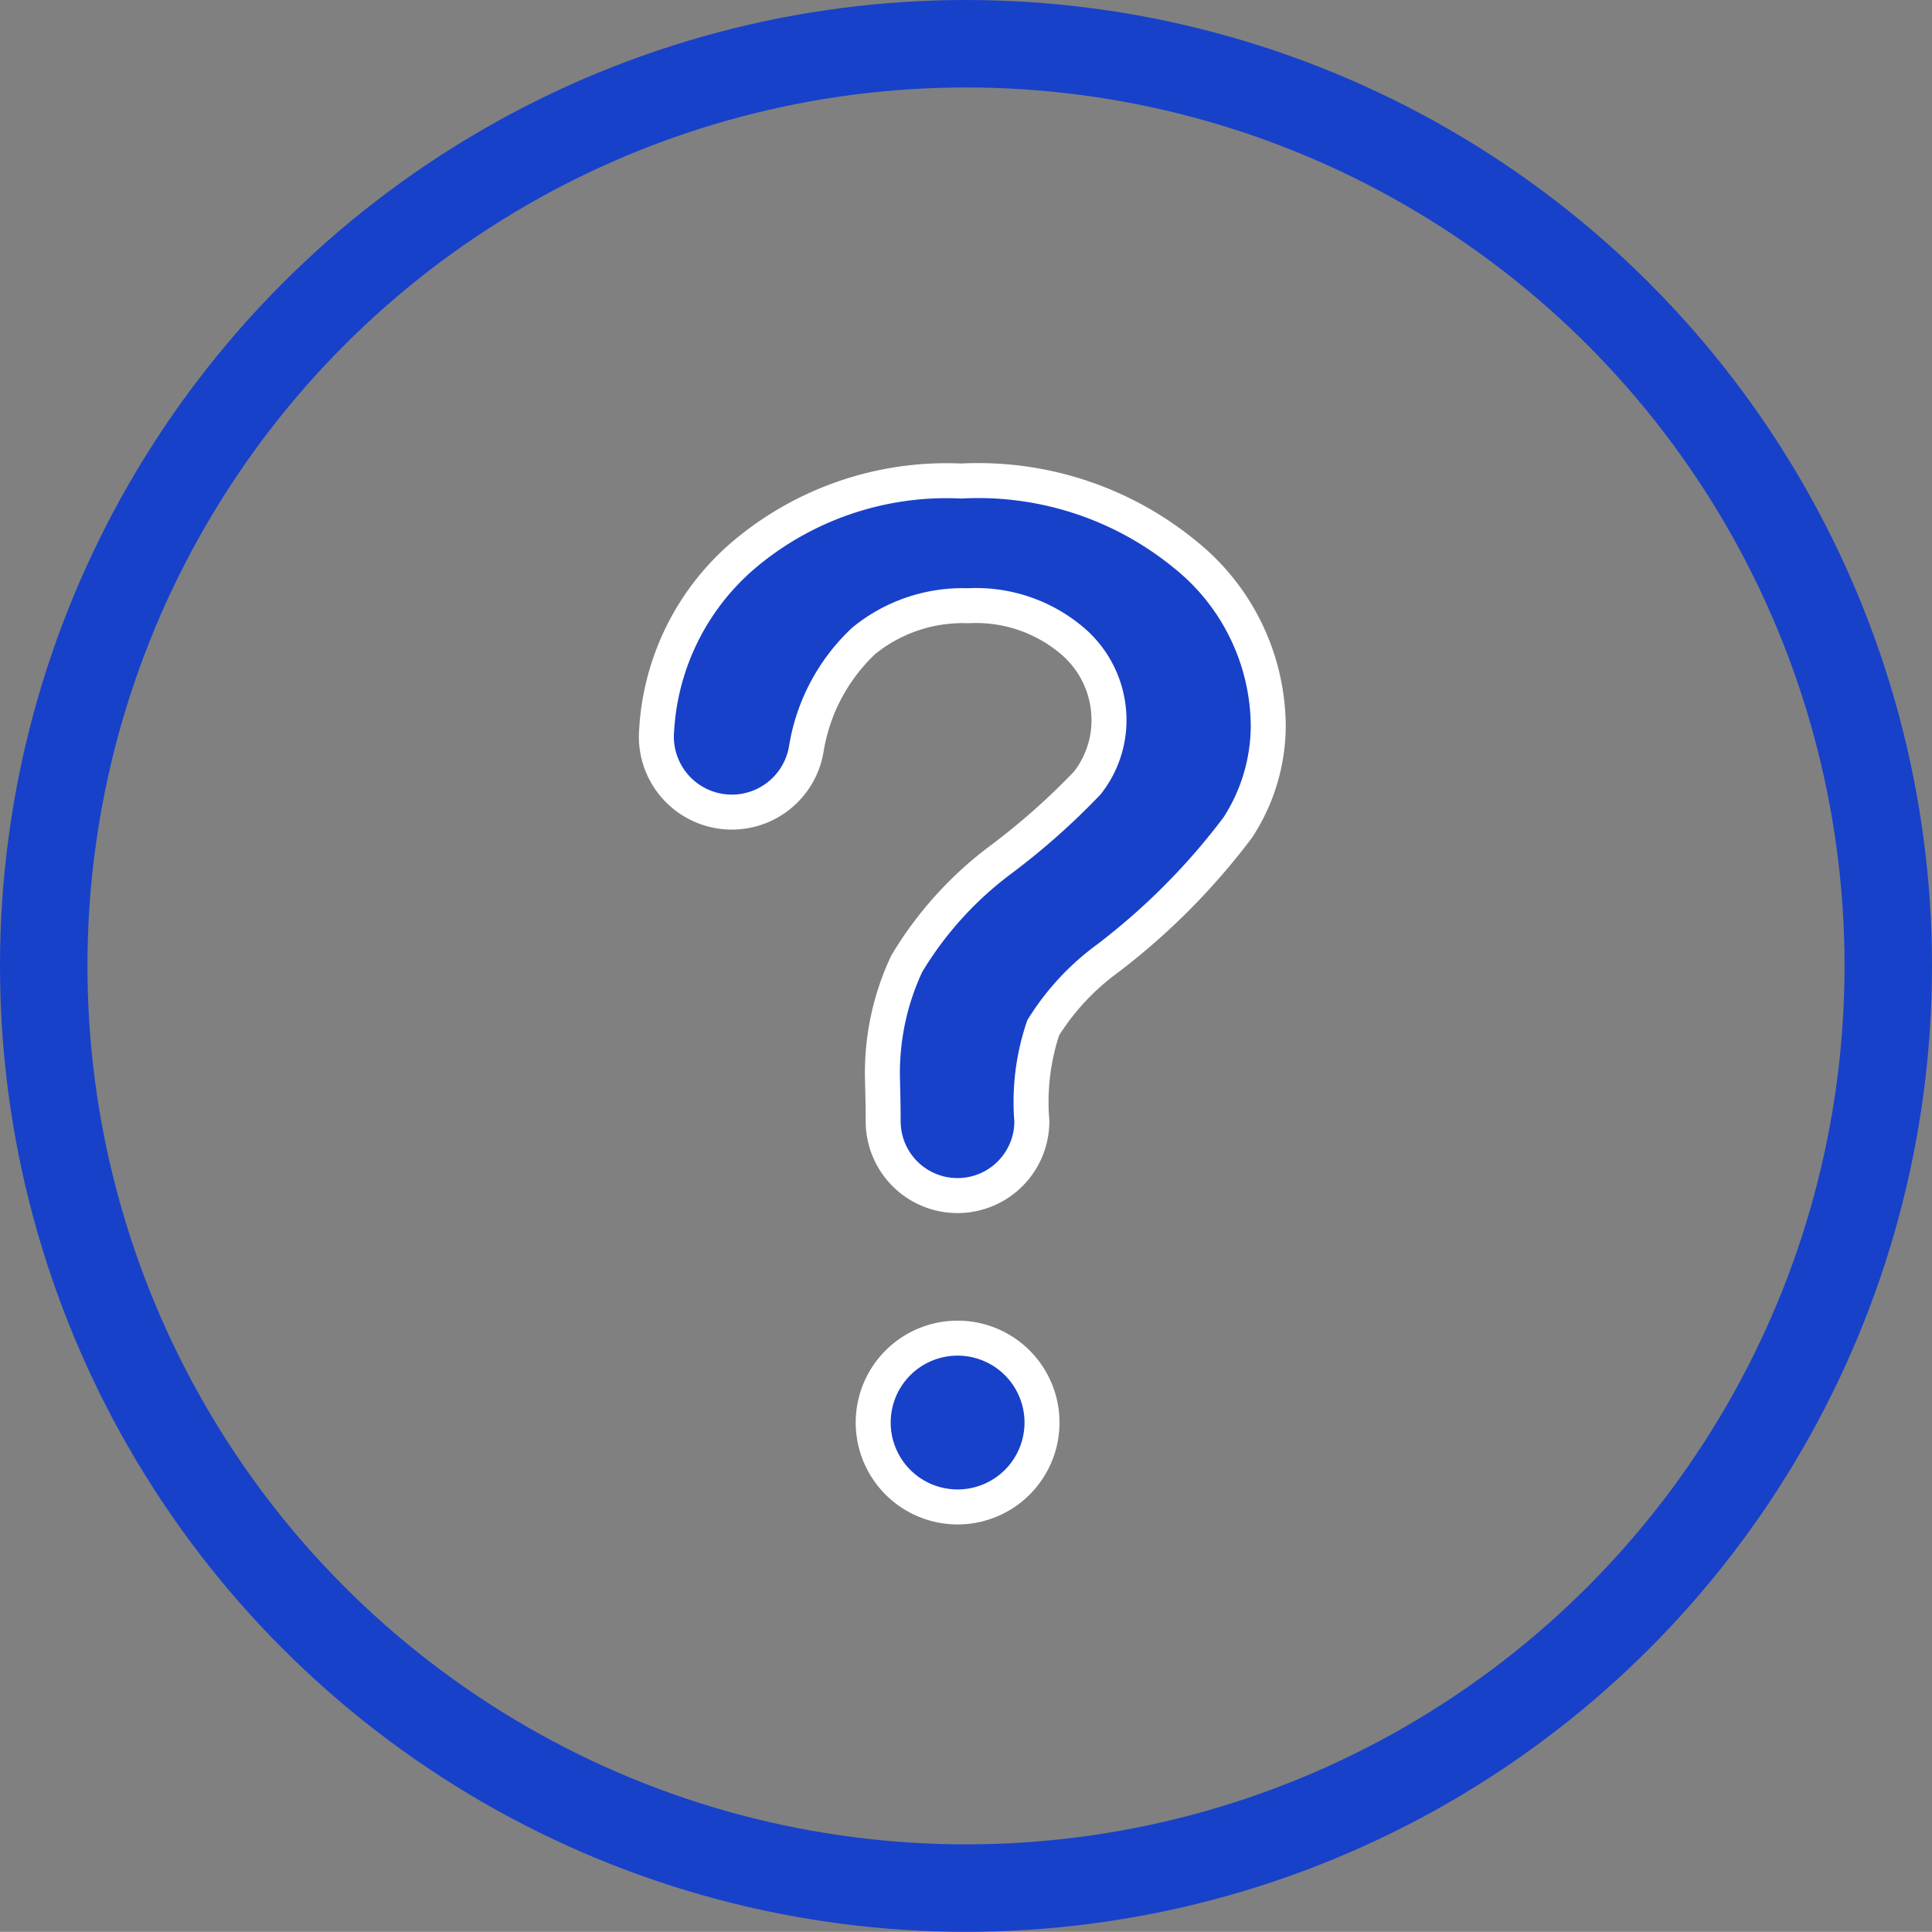 <svg xmlns="http://www.w3.org/2000/svg" width="22.09" height="22.088" viewBox="0 0 22.09 22.088">
    <rect x="0" y="0" width="22.09" height="22.088" fill="#808080" stroke="none"/>
    <defs>
        <style>
            .cls-1,.cls-3{fill:none}.cls-1,.cls-2{stroke:#1841c9;stroke-miterlimit:10}.cls-2{fill:#1841c9;stroke:#fff;stroke-width:.4px;fill-rule:evenodd}
        </style>
    </defs>
    <g id="ic_faq_main" transform="translate(-382 -2819)">
        <g id="그룹_5037" data-name="그룹 5037" transform="translate(-28 -167)">
            <ellipse id="타원_552" cx="10.545" cy="10.544" class="cls-1" data-name="타원 552" rx="10.545" ry="10.544" transform="translate(410.5 2986.5)"/>
            <path id="패스_3771" d="M9.254 8.52a.849.849 0 0 1-1.7 0c0-.244-.007-.392-.007-.446a2.945 2.945 0 0 1 .276-1.354 4.138 4.138 0 0 1 1.088-1.2 7.955 7.955 0 0 0 .978-.869 1.16 1.16 0 0 0 .247-.718 1.19 1.19 0 0 0-.436-.92 1.7 1.7 0 0 0-1.174-.387 1.79 1.79 0 0 0-1.193.4 2.168 2.168 0 0 0-.658 1.238.863.863 0 0 1-1.711-.217 2.849 2.849 0 0 1 1.013-2.016A3.588 3.588 0 0 1 8.446 1.2a3.73 3.73 0 0 1 2.56.84 2.535 2.535 0 0 1 .951 1.953 2.145 2.145 0 0 1-.348 1.168 7.693 7.693 0 0 1-1.492 1.5 2.838 2.838 0 0 0-.733.79 2.652 2.652 0 0 0-.13 1.069zM8.405 11a.965.965 0 1 1-.965.965.965.965 0 0 1 .965-.965z" class="cls-2" data-name="패스 3771" transform="translate(412.544 2990.3)"/>
            <path id="사각형_5119" d="M0 0h22v22H0z" class="cls-3" data-name="사각형 5119" transform="translate(410 2986)"/>
        </g>
    </g>
</svg>

